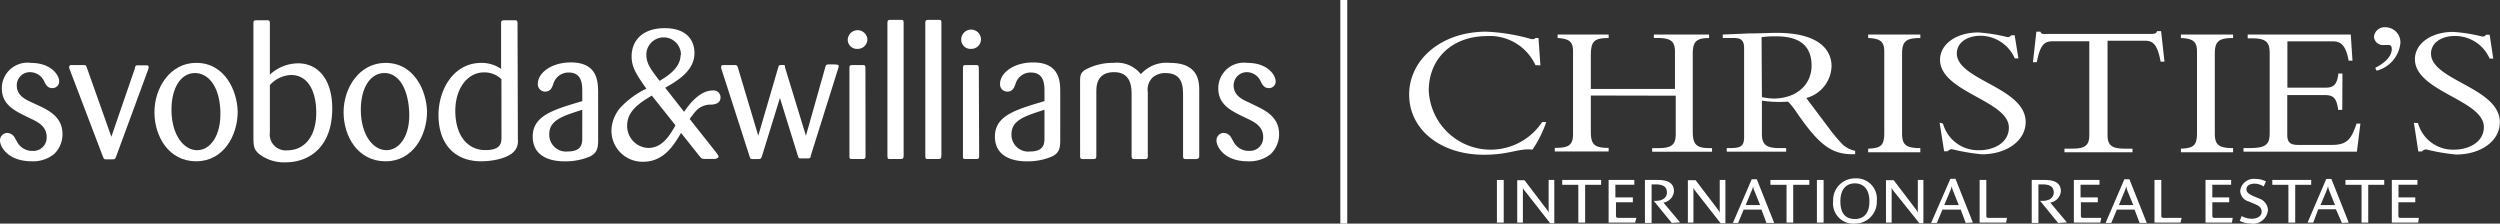 <svg id="SW-Christies" xmlns="http://www.w3.org/2000/svg" xmlns:xlink="http://www.w3.org/1999/xlink" width="305.378" height="27.316" viewBox="0 0 305.378 27.316">
  <rect x="0" y="0" width="305.378" height="27.316" fill="#333333" stroke="none"/>
  <defs>
    <clipPath id="clip-path">
      <rect id="Rectangle_5" data-name="Rectangle 5" width="305.378" height="27.316" fill="none"/>
    </clipPath>
    <clipPath id="clip-path-2">
      <rect id="Rectangle_6" data-name="Rectangle 6" width="156.187" height="17.285" fill="none"/>
    </clipPath>
  </defs>
  <rect id="Rectangle_3" data-name="Rectangle 3" width="0.831" height="5.209" transform="translate(182.85 21.983)" fill="#fff"/>
  <g id="Group_1" data-name="Group 1" clip-path="url(#clip-path)">
    <path id="Path_13" data-name="Path 13" d="M137.831,21.2l-3.075-3.924a1.548,1.548,0,0,1-.263-.4h0v4.242H133.8V15.938h.887l2.59,3.4a2.114,2.114,0,0,1,.36.553h0V15.91h.693V21.2Z" transform="translate(51.53 6.073)" fill="#fff"/>
    <path id="Path_14" data-name="Path 14" d="M140.568,16.5v4.615h-.831V16.5H137.77V15.91h4.751V16.5Z" transform="translate(53.058 6.073)" fill="#fff"/>
    <path id="Path_15" data-name="Path 15" d="M145.1,21.119H141.86V15.91H145v.58h-2.313v1.547h2.133v.594H142.76V20.29c0,.193.1.249.249.249h2.244Z" transform="translate(54.634 6.073)" fill="#fff"/>
    <path id="Path_16" data-name="Path 16" d="M148.343,21.16h0l-2.2-2.694h.222c.679,0,1.385-.276,1.385-1.036s-.582-.981-1.385-.981h-.485V21.16h-.817V15.91h1.593c.9,0,1.953.193,1.953,1.382a1.521,1.521,0,0,1-1.288,1.382l2.036,2.418Z" transform="translate(55.866 6.073)" fill="#fff"/>
    <path id="Path_17" data-name="Path 17" d="M152.853,21.2l-3.075-3.924a1.946,1.946,0,0,1-.249-.4h0v4.242h-.679V15.938h.942l2.59,3.4a3.178,3.178,0,0,1,.36.553h0V15.91h.693V21.2Z" transform="translate(57.326 6.073)" fill="#fff"/>
    <path id="Path_18" data-name="Path 18" d="M155.479,17.342a2.11,2.11,0,0,1-.194-.663h0a2.152,2.152,0,0,1-.222.677L154.385,19h1.759Zm1.51,3.841h-.069l-.609-1.63h-2.175l-.679,1.63h-.637l2.3-5.333h.623l2.119,5.333Z" transform="translate(58.855 6.05)" fill="#fff"/>
    <path id="Path_19" data-name="Path 19" d="M158.914,16.5v4.615H158.1V16.5H156.13V15.91h4.751V16.5Z" transform="translate(60.129 6.073)" fill="#fff"/>
    <rect id="Rectangle_4" data-name="Rectangle 4" width="0.817" height="5.209" transform="translate(221.938 21.983)" fill="#fff"/>
    <path id="Path_20" data-name="Path 20" d="M164.324,16.38c-.831,0-1.773.47-1.773,2.2s.873,2.155,1.773,2.155,1.773-.5,1.773-2.155-.887-2.2-1.773-2.2m0,4.919a2.476,2.476,0,0,1-2.659-2.763,2.656,2.656,0,0,1,2.659-2.763A2.5,2.5,0,0,1,167,18.535a2.656,2.656,0,0,1-2.673,2.763" transform="translate(62.254 6.017)" fill="#fff"/>
    <path id="Path_21" data-name="Path 21" d="M170.406,21.2l-3.144-3.924a1.947,1.947,0,0,1-.249-.4h0v4.242h-.693V15.938h.942l2.59,3.4a2.544,2.544,0,0,1,.36.553h0V15.91h.679V21.2Z" transform="translate(64.054 6.073)" fill="#fff"/>
    <path id="Path_22" data-name="Path 22" d="M173.015,17.357a2.55,2.55,0,0,1-.194-.663h0a3.229,3.229,0,0,1-.222.677l-.693,1.644h1.773Zm1.51,3.841h0l-.609-1.63h-2.23l-.679,1.63H170.3l2.355-5.389h.623l2.119,5.333Z" transform="translate(65.587 6.034)" fill="#fff"/>
    <path id="Path_23" data-name="Path 23" d="M177.807,21.119H174.58V15.91h.817v4.38a.221.221,0,0,0,.249.249h2.285Z" transform="translate(67.235 6.073)" fill="#fff"/>
    <path id="Path_24" data-name="Path 24" d="M182.4,21.16h0l-2.2-2.694h.277c.693,0,1.385-.276,1.385-1.036s-.582-.981-1.385-.981h-.485V21.16h-.817V15.91h1.593c.9,0,1.967.193,1.967,1.382a1.535,1.535,0,0,1-1.3,1.382l2.036,2.418Z" transform="translate(69.003 6.073)" fill="#fff"/>
    <path id="Path_25" data-name="Path 25" d="M186.117,21.119H182.89V15.91h3.13v.58h-2.313v1.547h2.105v.594h-2.064V20.29a.221.221,0,0,0,.249.249h2.244Z" transform="translate(70.435 6.073)" fill="#fff"/>
    <path id="Path_26" data-name="Path 26" d="M188.391,17.342a2.5,2.5,0,0,1-.18-.663h0a3.226,3.226,0,0,1-.222.677L187.311,19h1.759Zm1.524,3.841h-.069l-.623-1.63h-2.161l-.679,1.63h-.693l2.285-5.333h.623l2.119,5.333Z" transform="translate(71.514 6.05)" fill="#fff"/>
    <path id="Path_27" data-name="Path 27" d="M193.172,21.119H190V15.91h.831v4.38c0,.193.1.249.249.249h2.244Z" transform="translate(73.173 6.073)" fill="#fff"/>
    <path id="Path_28" data-name="Path 28" d="M197.727,21.119H194.5V15.91h3.13v.58h-2.3v1.547h2.064v.594h-2.064V20.29c0,.193.1.249.249.249h2.244Z" transform="translate(74.907 6.073)" fill="#fff"/>
    <path id="Path_29" data-name="Path 29" d="M198.905,21.267a3.081,3.081,0,0,1-1.385-.318l.235-.594a2.609,2.609,0,0,0,1.219.332c.568,0,1.219-.249,1.219-.857s-.485-.788-.928-.981l-.651-.276a1.383,1.383,0,0,1-1.039-1.285,1.661,1.661,0,0,1,1.856-1.465,2.776,2.776,0,0,1,1.288.3l-.277.622a2.068,2.068,0,0,0-1.108-.345c-.623,0-1,.263-1,.677s.36.622.845.843l.72.3a1.576,1.576,0,0,1,1.067,1.382,1.841,1.841,0,0,1-2.036,1.686" transform="translate(76.07 6.035)" fill="#fff"/>
    <path id="Path_30" data-name="Path 30" d="M203.188,16.5v4.615h-.831V16.5H200.39V15.91h4.751V16.5Z" transform="translate(77.175 6.073)" fill="#fff"/>
    <path id="Path_31" data-name="Path 31" d="M206.187,17.354a3.242,3.242,0,0,1-.194-.663h0a3.229,3.229,0,0,1-.222.677l-.693,1.644h1.773Zm1.51,3.841h0l-.734-1.672H204.8l-.609,1.63H203.5l2.285-5.333h.623l2.119,5.333Z" transform="translate(78.373 6.038)" fill="#fff"/>
    <path id="Path_32" data-name="Path 32" d="M209.624,16.5v4.615h-.817V16.5H206.84V15.91h4.737V16.5Z" transform="translate(79.659 6.073)" fill="#fff"/>
    <path id="Path_33" data-name="Path 33" d="M214.157,21.119H210.93V15.91h3.13v.58h-2.313v1.547h2.05v.594h-2.064V20.29a.221.221,0,0,0,.249.249h2.244Z" transform="translate(81.234 6.073)" fill="#fff"/>
    <path id="Path_34" data-name="Path 34" d="M247.5,14.114a4.431,4.431,0,0,0,4.419,3.247c1.759,0,3.629-.9,3.629-2.763,0-3.316-8.422-4.325-8.422-8.29,0-1.907,1.995-3.33,4.668-3.33a19.937,19.937,0,0,1,3.56.566.513.513,0,0,0,.471-.221h.429l.443,2.915h-.443a4.613,4.613,0,0,0-4.225-2.763c-1.731,0-2.936.87-2.936,2.155,0,3.275,8.408,4.145,8.408,8.387,0,2.252-2.272,3.938-5.347,3.938a24.253,24.253,0,0,1-3.643-.622.61.61,0,0,0-.512.249h-.457l-.54-3.5Zm-5.222-6.743c1.316-.677,2.022-1.478,2.022-2.307,0-.276-.1-.484-.36-.484h-.637a1.079,1.079,0,0,1-1.177-1.036,1.3,1.3,0,0,1,1.385-1.133,1.84,1.84,0,0,1,1.842,1.921,3.9,3.9,0,0,1-2.909,3.385ZM238.252,12.5h-.5c-.208-1.63-.706-1.81-1.787-1.81h-4.432v4.836c0,1.05.457,1.257,1.385,1.257h4.031c1.842,0,2.382-.622,3.047-2.6h.471l-.429,3.427H226.187v-.442h.72c2.105,0,2.479-.5,2.479-1.879V5.616c0-1.3-.346-1.851-2.105-1.851H226.7V3.3h12.591l.208,3.192h-.471c-.346-1.948-1-2.363-1.939-2.363h-5.54V9.789h4.7c.942,0,1.385-.4,1.524-1.727h.5Zm-13.339,5.181h-6.372v-.442c1.634-.069,1.967-.428,1.967-1.976V5.382c0-1.244-.5-1.589-1.967-1.658V3.3h6.372v.428c-1.648,0-2.23.332-2.23,1.865v9.768c0,1.382.429,1.81,2.23,1.81ZM209.58,15.565c0,1.244.485,1.672,2.078,1.672h.97v.442h-8.311v-.442h.97c1.593,0,2.064-.428,2.064-1.672V4.124h-4.5c-1.039,0-1.524.525-1.911,2.556h-.471l.416-3.731h.5a.387.387,0,0,0,.291.276,2.111,2.111,0,0,0,.526,0h12.6c.374,0,.762,0,.817-.345h.5l.416,3.731h-.471c-.388-2.031-.873-2.556-1.911-2.556H209.58Zm-20.1-1.382a4.445,4.445,0,0,0,4.432,3.247c1.759,0,3.615-.9,3.615-2.763,0-3.316-8.408-4.325-8.408-8.29,0-1.907,1.995-3.33,4.668-3.33a20.186,20.186,0,0,1,3.56.566.527.527,0,0,0,.471-.221h.416l.457,2.819h-.443a4.613,4.613,0,0,0-4.155-2.763c-1.718,0-2.923.87-2.923,2.155,0,3.275,8.408,4.145,8.408,8.387,0,2.252-2.285,3.938-5.347,3.938a24.253,24.253,0,0,1-3.643-.622.666.666,0,0,0-.526.249h-.443l-.554-3.5Zm-2.77,3.5H180.34v-.442c1.634-.069,1.967-.428,1.967-1.976V5.382c0-1.244-.5-1.589-1.967-1.658V3.3h6.372v.428c-1.648,0-2.23.332-2.23,1.865v9.768c0,1.382.429,1.81,2.23,1.81Zm-19.35-6.743a7.845,7.845,0,0,0,1.385.18c2.853,0,4.682-1.7,4.682-4.021,0-1.8-.8-3.579-4.294-3.579a11.594,11.594,0,0,0-1.814.1Zm0,.442V15.4c0,1.285.457,1.769,2.105,1.769h.859v.442h-7.258v-.442h.374c1.385,0,1.745-.249,1.745-1.382V4.953c0-.857-.3-1.23-1.219-1.23h-1.385V3.3l3.3-.138c1.288,0,2.549-.069,3.255-.069,5.471,0,6.732,2.294,6.732,4.076a4.147,4.147,0,0,1-3.089,3.883l3.117,4.145a19.875,19.875,0,0,0,1.385,1.589,3.286,3.286,0,0,0,1.468.718v.415h-.332c-2.549,0-4.072-1.133-6.773-5.043a8.486,8.486,0,0,0-1.094-1.382,14.26,14.26,0,0,1-3.31-.138m-20.777-.608v4.38c0,1.492.332,2.017,2.092,2.017h.083v.442h-6.579V17.14h.152c1.551,0,2.078-.359,2.078-1.672V5.368c0-1.2-.443-1.547-1.884-1.644V3.3h6.233v.428c-1.856,0-2.175.442-2.175,2.211V9.941h10.278V5.409c0-1.216-.443-1.686-2.078-1.686h-.5V3.3h6.746v.428c-1.579,0-1.995.47-1.995,1.893v9.561c0,1.63.526,1.99,2.092,1.99h.263v.442h-7.313v-.442h.8c1.7,0,2.078-.525,2.078-1.727V10.77ZM139.7,7.04a6.138,6.138,0,0,0-5.97-3.551c-4.294.028-7.064,2.819-7.064,6.646a7.562,7.562,0,0,0,13.851,3.855h.5a14.742,14.742,0,0,1-1.676,3.371c-1.676-.207-2.77.622-5.928.622-5.319,0-9.142-3.081-9.142-7.351s3.934-7.682,9.4-7.682a23.254,23.254,0,0,1,5.54.912c.277,0,.416,0,.471-.138h.388l.235,3.344Z" transform="translate(47.859 0.919)" fill="#fff"/>
    <path id="Path_35" data-name="Path 35" d="M4.862,10.845c1.164.566,2.77,1.382,2.77,3.413a3.34,3.34,0,0,1-1.039,2.459,4.079,4.079,0,0,1-2.687.87C.873,17.588,0,15.722,0,15.073a.913.913,0,0,1,.914-.953,1.108,1.108,0,0,1,.886.58l.291.511A2.065,2.065,0,0,0,4,16.317a1.619,1.619,0,0,0,1.7-1.686c0-1.382-1.15-1.879-2.133-2.349C1.759,11.412.222,10.693.222,8.648A3.128,3.128,0,0,1,3.754,5.567c2.535,0,3.477,1.534,3.477,2.238a.816.816,0,0,1-.831.843c-.568,0-.776-.373-.97-.76A1.925,1.925,0,0,0,3.712,6.7,1.6,1.6,0,0,0,2.05,8.317c0,1.244,1.067,1.727,1.856,2.086Z" transform="translate(0 2.115)" fill="#fff"/>
    <path id="Path_36" data-name="Path 36" d="M11.253,14.51,14.148,6.1a.279.279,0,0,1,.263-.318h1.108c.111,0,.291,0,.291.221a1.131,1.131,0,0,1-.083.359l-3.892,10.57c-.139.318-.152.332-.429.332h-.859c-.18,0-.222-.083-.332-.345L6.183,6.33A.979.979,0,0,1,6.1,6.013c0-.263.222-.263.3-.263H7.79c.332,0,.36,0,.485.359Z" transform="translate(2.349 2.195)" fill="#fff"/>
    <path id="Path_37" data-name="Path 37" d="M18.731,17.581c-3.352,0-5.111-3.026-5.111-6s1.911-6.024,5.1-6.024c3.491,0,5,3.371,5.07,5.941,0,2.971-1.759,6.079-5.056,6.079M18.579,6.8C16.82,6.8,15.7,8.641,15.7,11.28c0,3.109,1.524,4.946,3.13,4.946s2.978-1.769,2.84-4.877S20.075,6.8,18.579,6.8" transform="translate(5.245 2.122)" fill="#fff"/>
    <path id="Path_38" data-name="Path 38" d="M24.358,8.436a5.09,5.09,0,0,1,3.463-1.382c2.341,0,4.155,1.865,4.155,5.527,0,4.656-2.77,6.563-5.707,6.563a4.925,4.925,0,0,1-3.227-1.022c-.651-.553-.693-.953-.693-2.238V2.232c0-.359,0-.442.429-.442h1.08c.429,0,.5,0,.5.442Zm0,7.033a1.95,1.95,0,0,0,2.133,2.211c1.842,0,3.532-1.382,3.532-4.629,0-2.307-.845-4.573-3.089-4.573a3.674,3.674,0,0,0-2.576,1.23Z" transform="translate(8.608 0.683)" fill="#fff"/>
    <path id="Path_39" data-name="Path 39" d="M35.425,17.581c-3.366,0-5.125-3.026-5.125-6S32.225,5.56,35.425,5.56c3.491,0,5,3.371,5.07,5.941,0,2.971-1.759,6.079-5.042,6.079M35.286,6.8c-1.745,0-2.881,1.838-2.881,4.477,0,3.109,1.524,4.946,3.13,4.946s2.978-1.824,2.77-4.877S36.81,6.8,35.314,6.8" transform="translate(11.669 2.122)" fill="#fff"/>
    <path id="Path_40" data-name="Path 40" d="M48.366,16.394a1.82,1.82,0,0,1-.319,1.244C47.3,18.7,45.125,19.02,43.892,19.02c-3.144,0-5.222-2-5.222-5.665C38.67,10.329,40.457,7,43.892,7a4.163,4.163,0,0,1,2.424.732V2.274c0-.359,0-.484.429-.484h1.136c.332,0,.457,0,.443.442ZM46.357,8.989a2.982,2.982,0,0,0-2.133-.829c-2.036,0-3.5,2-3.5,4.684,0,3.081,1.537,4.808,3.671,4.808s1.953-1.105,1.967-1.755Z" transform="translate(14.893 0.683)" fill="#fff"/>
  </g>
  <g id="Group_2" data-name="Group 2" transform="translate(0 2.473)" clip-path="url(#clip-path-2)">
    <path id="Path_41" data-name="Path 41" d="M54.972,15c0,.995-.139,1.547-.956,1.99a7.593,7.593,0,0,1-3.144.608c-.6,0-3.892,0-3.892-3.026,0-2.542,2.493-3.275,6.053-4.325V9.126c0-.87,0-2.376-1.662-2.376A1.925,1.925,0,0,0,49.5,8.131c-.152.428-.332.953-1,.953a.9.9,0,0,1-.9-.926c0-1.382,1.676-2.639,4.045-2.639,3.269,0,3.3,2.376,3.324,3.551Zm-1.939-3.7C50.609,12.069,49,12.58,49,14.28a2.048,2.048,0,0,0,2.272,2.114c1.731,0,1.759-1.022,1.759-1.617Z" transform="translate(18.093 -0.366)" fill="#fff"/>
    <path id="Path_42" data-name="Path 42" d="M62.425,15.284c-.886,1.506-2.105,3.523-4.626,3.523a3.791,3.791,0,0,1-3.878-3.813,4.429,4.429,0,0,1,1.067-2.763,10.511,10.511,0,0,1,3.2-2.349c-1.385-1.934-1.8-2.763-1.8-3.952,0-1.976,1.385-3.44,4.045-3.44s3.629,1.465,3.629,3.04c0,2.2-2.133,3.413-3.574,4.242L62.8,12.714c.8-1.23,2.078-2.611,3.477-2.611a.844.844,0,0,1,.97.843c0,.622-.485.843-1.108.884a2.413,2.413,0,0,0-2.036.94c-.1.111-.54.691-.623.815L66.76,17.73c.18.276.249.359.249.47s-.319.263-.429.263H65.472c-.526,0-.526,0-.928-.511Zm-3.574-4.56c-1.385.843-3.006,1.838-3.006,3.634a2.669,2.669,0,0,0,2.576,2.763c1.69,0,2.59-1.465,3.324-2.763Zm3.56-4.974a2.112,2.112,0,1,0-4.225-.041c0,1.105.513,1.769,1.621,3.219.886-.539,2.562-1.534,2.562-3.178" transform="translate(20.766 -1.523)" fill="#fff"/>
  </g>
  <g id="Group_3" data-name="Group 3" clip-path="url(#clip-path)">
    <path id="Path_43" data-name="Path 43" d="M70.779,9.79l-2.2,7.129c-.111.318-.166.332-.443.332h-.79c-.152,0-.194-.083-.277-.332l-3.38-10.5a1.6,1.6,0,0,1-.1-.387c0-.263.222-.263.332-.263h1.233c.346,0,.416,0,.526.428L68.133,14.4l2.4-8.207s.083-.276.111-.332.152-.1.485-.1.208,0,.291.359l2.535,8.29,2.341-8.29c.083-.332.125-.428.457-.428,1.067,0,1.205,0,1.205.249a2.235,2.235,0,0,1-.111.4l-3.3,10.5c0,.249-.111.332-.332.332h-.928c-.152,0-.222,0-.319-.332Z" transform="translate(24.49 2.176)" fill="#fff"/>
    <path id="Path_44" data-name="Path 44" d="M75.965,4.944A1.121,1.121,0,0,1,74.76,3.8a1.205,1.205,0,0,1,2.4-.069,1.176,1.176,0,0,1-1.191,1.216M76.935,18c0,.387-.111.4-.443.4H75.3c-.332,0-.332-.083-.332-.4V7.348c0-.29,0-.428.374-.428h1.136c.36,0,.443,0,.443.428Z" transform="translate(28.792 1.025)" fill="#fff"/>
    <path id="Path_45" data-name="Path 45" d="M78.26,2.1c0-.332.152-.345.443-.345h1.108c.332,0,.429,0,.429.345V18.358c0,.359-.139.4-.429.4H78.676c-.346,0-.416,0-.416-.4Z" transform="translate(30.14 0.668)" fill="#fff"/>
    <path id="Path_46" data-name="Path 46" d="M81.6,2.1c0-.332.152-.345.443-.345h1.108c.332,0,.416,0,.416.345V18.358c0,.359-.125.4-.416.4H82.016c-.36,0-.416,0-.416-.4Z" transform="translate(31.426 0.668)" fill="#fff"/>
    <path id="Path_47" data-name="Path 47" d="M85.975,4.979A1.121,1.121,0,0,1,84.77,3.832a1.206,1.206,0,0,1,2.41-.069,1.176,1.176,0,0,1-1.205,1.216m.983,13.057c0,.387-.111.4-.443.4H85.31c-.332,0-.332-.083-.332-.4V7.383c0-.29,0-.428.374-.428h1.122c.346,0,.443,0,.443.428Z" transform="translate(32.647 0.99)" fill="#fff"/>
    <path id="Path_48" data-name="Path 48" d="M95.718,15c0,.995-.125,1.547-.956,1.99a7.538,7.538,0,0,1-3.13.608c-.6,0-3.892,0-3.892-3.026,0-2.542,2.493-3.275,6.053-4.325V9.126c0-.87,0-2.376-1.676-2.376a1.911,1.911,0,0,0-1.856,1.382c-.166.428-.332.953-1.011.953a.885.885,0,0,1-.886-.926c0-1.382,1.676-2.639,4.045-2.639,3.269,0,3.3,2.376,3.31,3.551Zm-1.925-3.7c-2.424.774-4.031,1.285-4.031,2.984a2.048,2.048,0,0,0,2.272,2.114c1.731,0,1.759-1.022,1.759-1.617Z" transform="translate(33.791 2.107)" fill="#fff"/>
    <path id="Path_49" data-name="Path 49" d="M95.25,7.985c0-.76,0-1.133.554-1.534a6.939,6.939,0,0,1,3.532-.884,3.7,3.7,0,0,1,3.338,1.382,4.161,4.161,0,0,1,3.532-1.382c3.629,0,3.6,2.39,3.6,3.565V16.9c0,.3-.083.4-.4.415h-1.177c-.277,0-.4,0-.4-.415V9.671c0-1.174,0-2.86-2.147-2.86a2.345,2.345,0,0,0-1.537.511,2.042,2.042,0,0,0-.623,1.81V16.9c0,.3,0,.415-.374.415H102c-.319,0-.457,0-.457-.4V9.463c0-.8,0-2.763-2.133-2.763s-2.175,1.686-2.175,2.432V16.9c0,.359-.083.415-.443.415H95.652c-.291,0-.4,0-.4-.415Z" transform="translate(36.683 2.115)" fill="#fff"/>
    <path id="Path_50" data-name="Path 50" d="M112.156,10.846c1.163.566,2.77,1.382,2.77,3.413a3.34,3.34,0,0,1-1.039,2.459,4.162,4.162,0,0,1-2.77.87c-2.978,0-3.837-1.865-3.837-2.515a.9.9,0,0,1,.914-.953,1.108,1.108,0,0,1,.886.58l.291.511a2.065,2.065,0,0,0,1.911,1.105,1.619,1.619,0,0,0,1.7-1.686c0-1.382-1.15-1.879-2.133-2.349-1.814-.87-3.352-1.589-3.352-3.634a3.128,3.128,0,0,1,3.546-3.081c2.535,0,3.463,1.534,3.463,2.238a.8.8,0,0,1-.817.843c-.582,0-.776-.373-.983-.76A1.883,1.883,0,0,0,111.048,6.7a1.619,1.619,0,0,0-1.676,1.617c0,1.244,1.067,1.727,1.87,2.086Z" transform="translate(41.316 2.115)" fill="#fff"/>
    <rect id="Rectangle_7" data-name="Rectangle 7" width="0.845" height="27.316" transform="translate(163.722)" fill="#fff"/>
  </g>
</svg>
